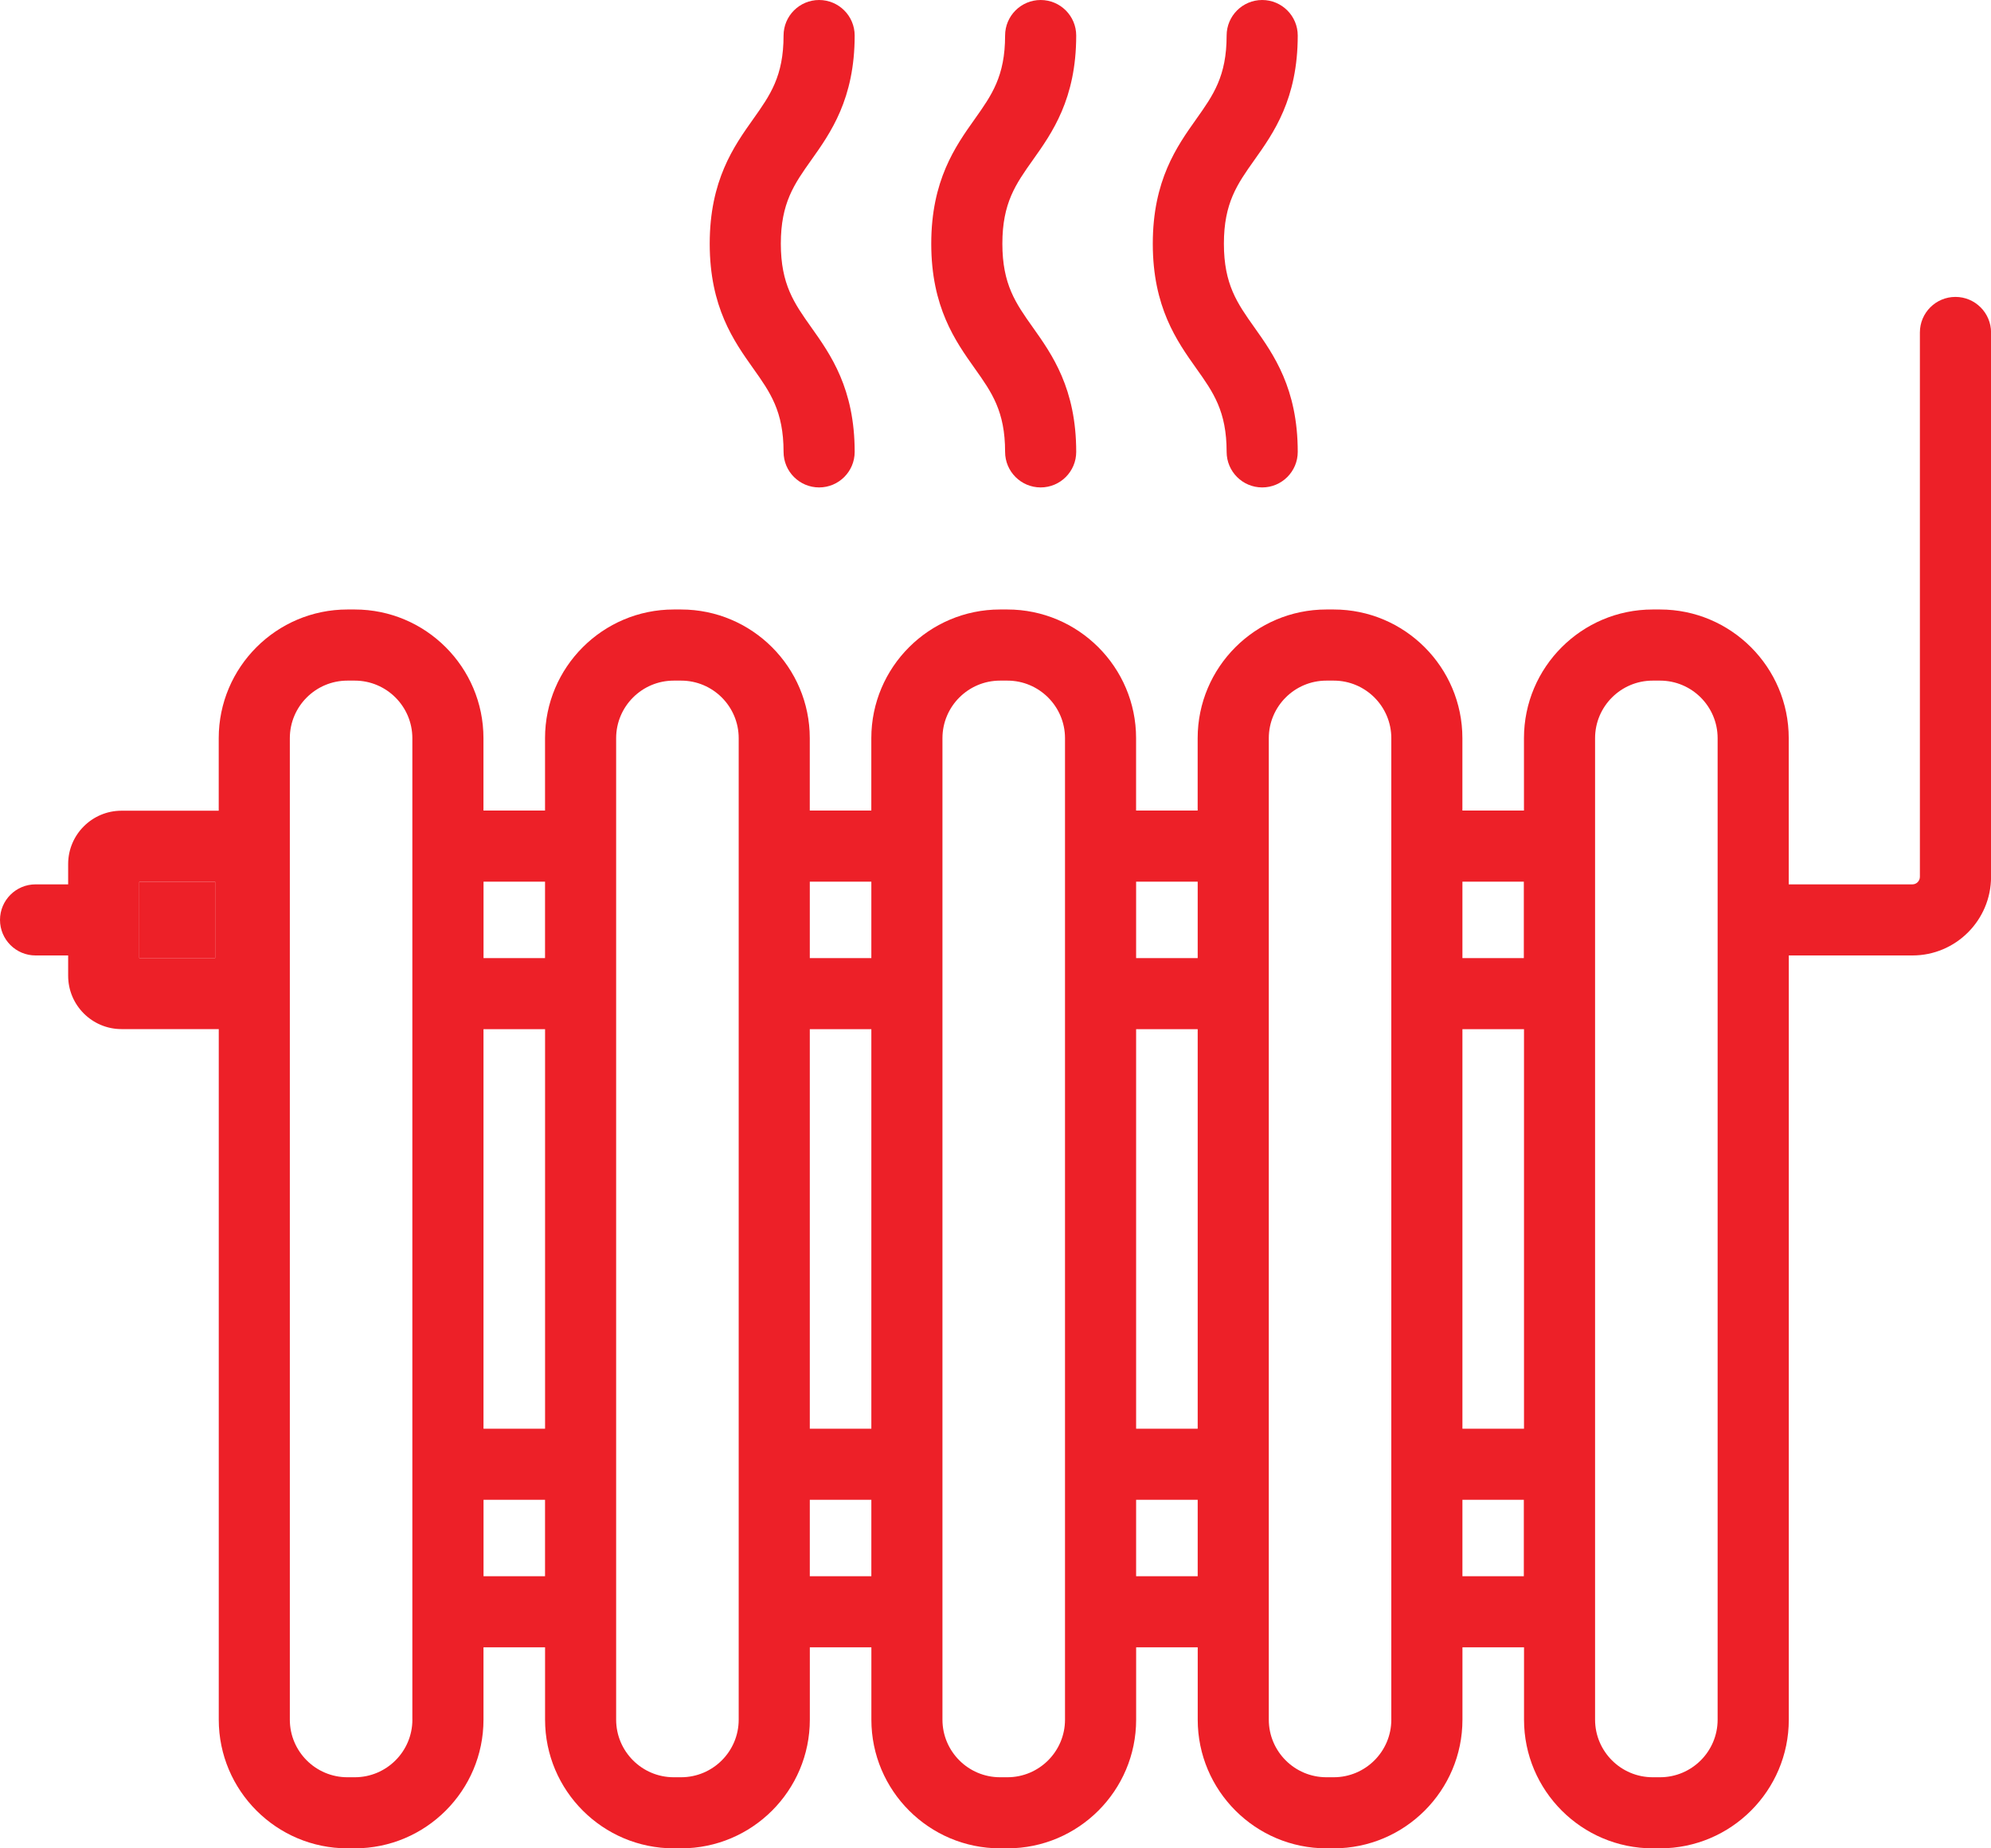 <?xml version="1.0" encoding="utf-8"?>
<!-- Generator: Adobe Illustrator 16.0.0, SVG Export Plug-In . SVG Version: 6.00 Build 0)  -->
<!DOCTYPE svg PUBLIC "-//W3C//DTD SVG 1.1//EN" "http://www.w3.org/Graphics/SVG/1.1/DTD/svg11.dtd">
<svg version="1.1" id="Layer_1" xmlns="http://www.w3.org/2000/svg" xmlns:xlink="http://www.w3.org/1999/xlink" x="0px" y="0px"
	 width="56px" height="52px" viewBox="0 0 56 52" enable-background="new 0 0 56 52" xml:space="preserve">
<path fill="none" d="M19.157,19.147H18.95c-0.893,0-1.62,0.727-1.62,1.62V48.38c0,0.894,0.727,1.62,1.62,1.62h0.207
	c0.894,0,1.62-0.727,1.62-1.62V20.768C20.777,19.874,20.05,19.147,19.157,19.147z"/>
<rect x="22.777" y="24.804" fill="none" width="1.731" height="2.15"/>
<path fill="none" d="M28.335,19.147h-0.207c-0.894,0-1.62,0.727-1.62,1.62V48.38c0,0.894,0.727,1.62,1.62,1.62h0.207
	c0.893,0,1.62-0.727,1.62-1.62V20.768C29.955,19.874,29.228,19.147,28.335,19.147z"/>
<rect x="22.777" y="28.954" fill="none" width="1.731" height="11.24"/>
<rect x="13.6" y="42.194" fill="none" width="1.73" height="2.15"/>
<rect x="13.599" y="28.954" fill="none" width="1.732" height="11.24"/>
<rect x="13.6" y="24.804" fill="none" width="1.73" height="2.15"/>
<path fill="none" d="M9.979,19.147H9.772c-0.894,0-1.62,0.727-1.62,1.62V48.38c0,0.894,0.727,1.62,1.62,1.62h0.206
	c0.894,0,1.62-0.727,1.62-1.62V20.768C11.599,19.874,10.872,19.147,9.979,19.147z"/>
<rect x="22.777" y="42.194" fill="none" width="1.731" height="2.15"/>
<path fill="none" d="M46.691,19.147h-0.207c-0.893,0-1.62,0.727-1.62,1.62V48.38c0,0.894,0.727,1.62,1.62,1.62h0.207
	c0.894,0,1.62-0.727,1.62-1.62V20.768C48.311,19.874,47.584,19.147,46.691,19.147z"/>
<rect x="41.133" y="28.954" fill="none" width="1.732" height="11.24"/>
<rect x="31.955" y="24.804" fill="none" width="1.732" height="2.15"/>
<rect x="41.133" y="42.194" fill="none" width="1.727" height="2.15"/>
<path fill="none" d="M37.513,19.147h-0.206c-0.894,0-1.62,0.727-1.62,1.62V48.38c0,0.894,0.727,1.62,1.62,1.62h0.206
	c0.894,0,1.62-0.727,1.62-1.62V20.768C39.133,19.874,38.406,19.147,37.513,19.147z"/>
<rect x="31.955" y="42.194" fill="none" width="1.732" height="2.15"/>
<rect x="31.955" y="28.954" fill="none" width="1.732" height="11.24"/>
<rect x="41.133" y="24.804" fill="none" width="1.727" height="2.15"/>
<rect x="3.917" y="24.808" fill="#ed2028" width="2.135" height="2.145"/>
<path fill="#ed2028" d="M55,8.353c-0.552,0-1,0.448-1,1v15.314c0,0.117-0.094,0.213-0.21,0.213h-3.479v-4.113
	c0-1.996-1.624-3.62-3.62-3.62h-0.207c-1.996,0-3.62,1.624-3.62,3.62v2.036h-1.732v-2.036c0-1.996-1.624-3.62-3.62-3.62h-0.206
	c-1.996,0-3.62,1.624-3.62,3.62v2.036h-1.732v-2.036c0-1.996-1.624-3.62-3.62-3.62h-0.207c-1.996,0-3.62,1.624-3.62,3.62v2.036
	h-1.731v-2.036c0-1.996-1.624-3.62-3.62-3.62H18.95c-1.996,0-3.62,1.624-3.62,3.62v2.036h-1.732v-2.036
	c0-1.996-1.624-3.62-3.62-3.62H9.772c-1.996,0-3.62,1.624-3.62,3.62v2.041H3.417c-0.827,0-1.5,0.673-1.5,1.5v0.572H1
	c-0.552,0-1,0.448-1,1s0.448,1,1,1h0.917v0.572c0,0.827,0.673,1.5,1.5,1.5h2.736V48.38c0,1.996,1.624,3.62,3.62,3.62h0.206
	c1.996,0,3.62-1.624,3.62-3.62v-2.036h1.732v2.036c0,1.996,1.624,3.62,3.62,3.62h0.207c1.996,0,3.62-1.624,3.62-3.62v-2.036h1.731
	v2.036c0,1.996,1.624,3.62,3.62,3.62h0.207c1.996,0,3.62-1.624,3.62-3.62v-2.036h1.732v2.036c0,1.996,1.624,3.62,3.62,3.62h0.206
	c1.996,0,3.62-1.624,3.62-3.62v-2.036h1.732v2.036c0,1.996,1.624,3.62,3.62,3.62h0.207c1.996,0,3.62-1.624,3.62-3.62v-21.5h3.479
	c1.219,0,2.21-0.993,2.21-2.213V9.353C56,8.801,55.552,8.353,55,8.353z M13.6,24.804h1.73v2.15H13.6V24.804z M6.051,26.953H3.917
	v-2.145h2.135V26.953z M11.599,48.38c0,0.894-0.727,1.62-1.62,1.62H9.772c-0.894,0-1.62-0.727-1.62-1.62V20.768
	c0-0.894,0.727-1.62,1.62-1.62h0.206c0.894,0,1.62,0.727,1.62,1.62V48.38z M13.599,28.954h1.732v11.24h-1.732V28.954z M13.6,44.344
	v-2.15h1.73v2.15H13.6z M20.777,48.38c0,0.894-0.727,1.62-1.62,1.62H18.95c-0.893,0-1.62-0.727-1.62-1.62V20.768
	c0-0.894,0.727-1.62,1.62-1.62h0.207c0.894,0,1.62,0.727,1.62,1.62V48.38z M24.508,24.804v2.15h-1.731v-2.15H24.508z M24.508,28.954
	v11.24h-1.731v-11.24H24.508z M22.777,44.344v-2.15h1.731v2.15H22.777z M29.955,48.38c0,0.894-0.727,1.62-1.62,1.62h-0.207
	c-0.894,0-1.62-0.727-1.62-1.62V20.768c0-0.894,0.727-1.62,1.62-1.62h0.207c0.893,0,1.62,0.727,1.62,1.62V48.38z M33.687,24.804
	v2.15h-1.732v-2.15H33.687z M33.687,28.954v11.24h-1.732v-11.24H33.687z M31.955,44.344v-2.15h1.732v2.15H31.955z M39.133,48.38
	c0,0.894-0.727,1.62-1.62,1.62h-0.206c-0.894,0-1.62-0.727-1.62-1.62V20.768c0-0.894,0.727-1.62,1.62-1.62h0.206
	c0.894,0,1.62,0.727,1.62,1.62V48.38z M42.86,24.804v2.15h-1.727v-2.15H42.86z M42.86,44.344h-1.727v-2.15h1.727V44.344z
	 M41.133,40.194v-11.24h1.732v11.24H41.133z M48.311,48.38c0,0.894-0.727,1.62-1.62,1.62h-0.207c-0.893,0-1.62-0.727-1.62-1.62
	V20.768c0-0.894,0.727-1.62,1.62-1.62h0.207c0.894,0,1.62,0.727,1.62,1.62V48.38z"/>
<path fill="#ed2028" d="M22.039,12.713c0,0.552,0.448,1,1,1s1-0.448,1-1c0-1.783-0.678-2.739-1.223-3.507
	c-0.477-0.673-0.854-1.204-0.854-2.35s0.377-1.677,0.854-2.35C23.361,3.739,24.039,2.783,24.039,1c0-0.552-0.448-1-1-1s-1,0.448-1,1
	c0,1.146-0.377,1.677-0.854,2.35c-0.545,0.768-1.223,1.724-1.223,3.507s0.678,2.739,1.223,3.507
	C21.662,11.036,22.039,11.567,22.039,12.713z"/>
<path fill="#ed2028" d="M28.27,12.713c0,0.552,0.448,1,1,1s1-0.448,1-1c0-1.783-0.678-2.739-1.223-3.507
	c-0.477-0.673-0.854-1.204-0.854-2.35s0.377-1.677,0.854-2.35C29.592,3.739,30.27,2.783,30.27,1c0-0.552-0.448-1-1-1s-1,0.448-1,1
	c0,1.146-0.377,1.677-0.854,2.35c-0.545,0.768-1.223,1.724-1.223,3.507s0.678,2.739,1.223,3.507
	C27.893,11.036,28.27,11.567,28.27,12.713z"/>
<path fill="#ed2028" d="M34.501,12.713c0,0.552,0.448,1,1,1s1-0.448,1-1c0-1.783-0.678-2.739-1.223-3.507
	c-0.477-0.673-0.854-1.204-0.854-2.35s0.377-1.677,0.854-2.35C35.823,3.739,36.501,2.783,36.501,1c0-0.552-0.448-1-1-1s-1,0.448-1,1
	c0,1.146-0.377,1.677-0.854,2.35c-0.545,0.768-1.223,1.724-1.223,3.507s0.678,2.739,1.223,3.507
	C34.125,11.036,34.501,11.567,34.501,12.713z"/>
</svg>
